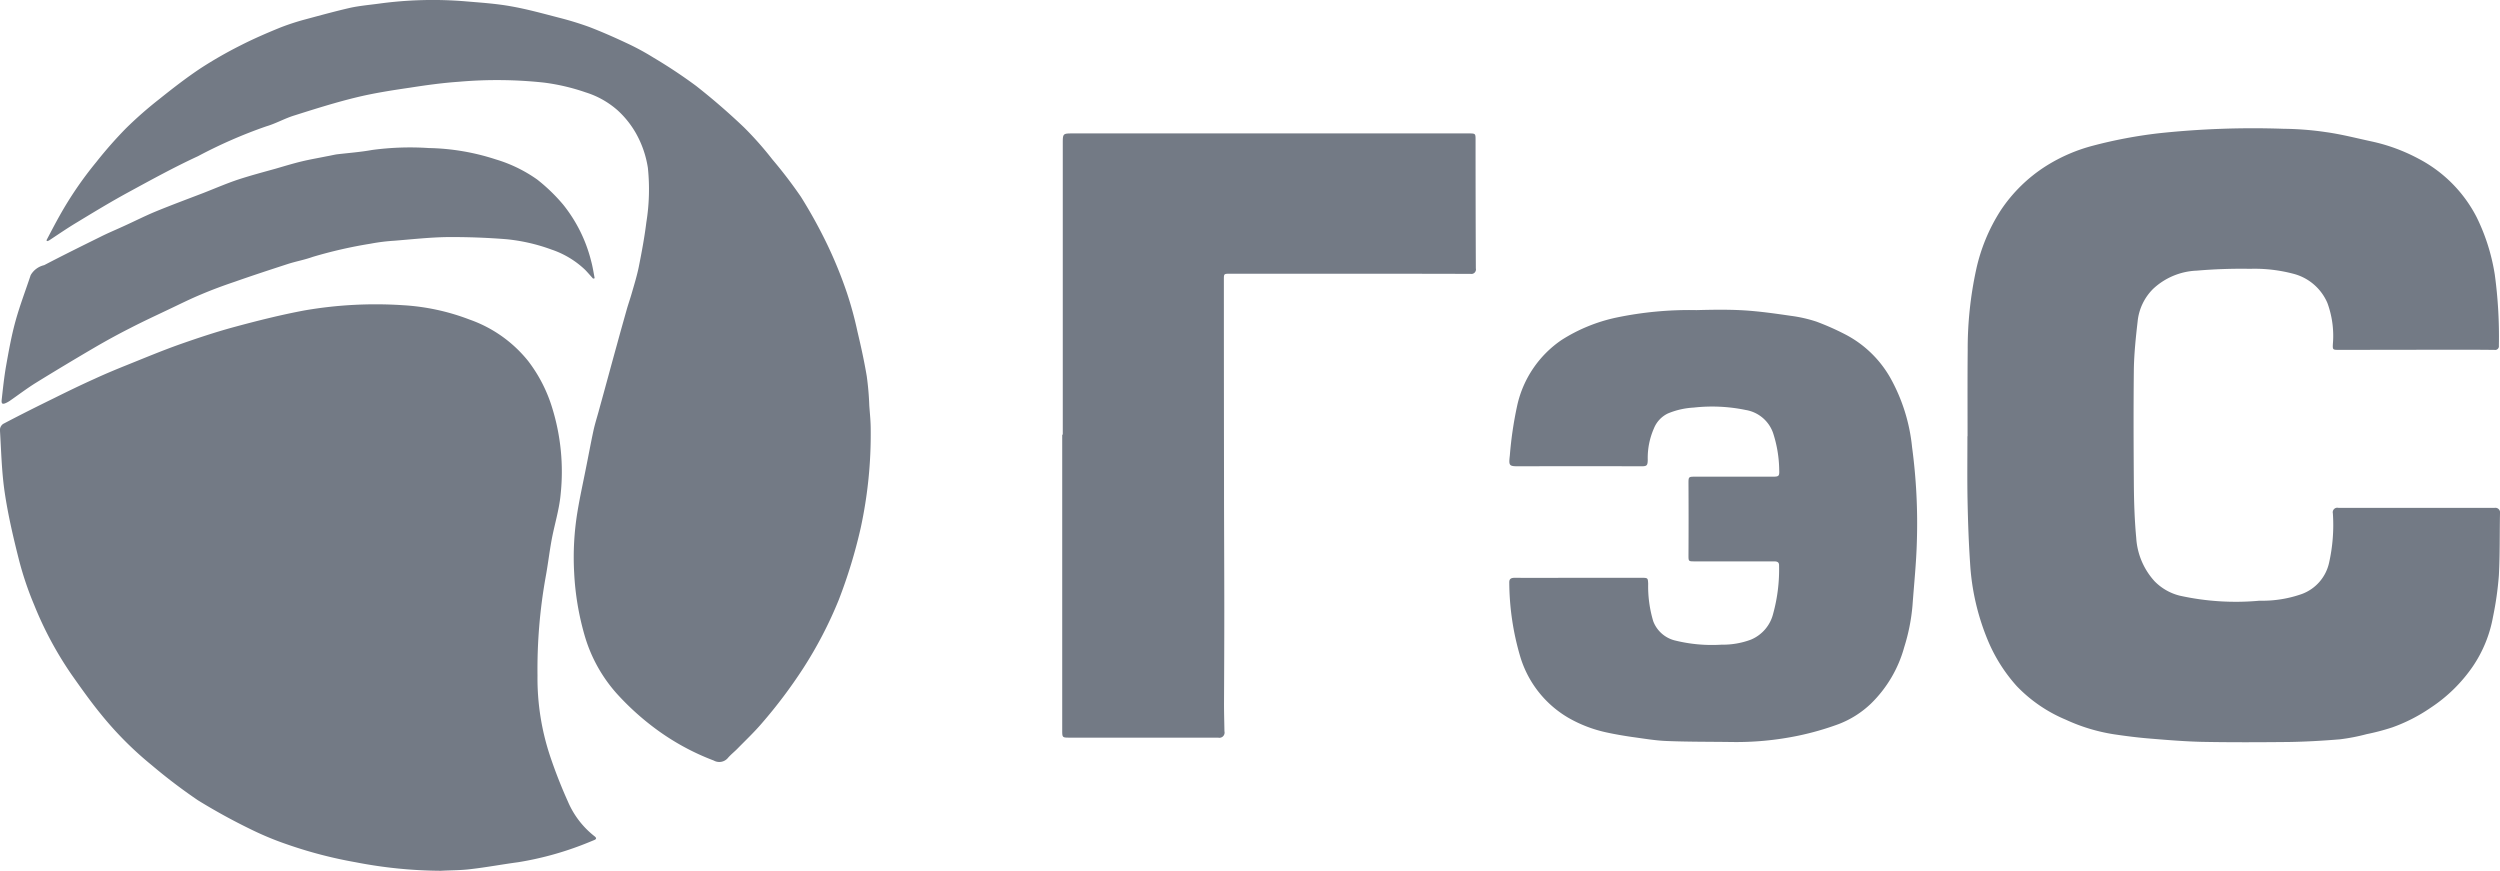 <svg xmlns="http://www.w3.org/2000/svg" width="178" height="62" viewBox="0 0 178 62">
<defs>
    <style>
      .cls-1 {
        fill: #737a85;
        fill-rule: evenodd;
      }
    </style>
  </defs>
  <path id="Фигура_1_копия_2" data-name="Фигура 1 копия 2" class="cls-1" d="M1137.59,1289.91c-0.56,0-1.12-.01-1.68-0.01-3.14,0-6.28.01-9.43,0.01-0.38,0-.4-0.02-0.38-0.41a6.789,6.789,0,0,0-.39-2.93,3.618,3.618,0,0,0-2.32-2.05,10.767,10.767,0,0,0-3.19-.38,36.92,36.92,0,0,0-3.79.13,4.811,4.811,0,0,0-3.11,1.3,3.8,3.8,0,0,0-1.1,2.31c-0.13,1.13-.25,2.27-0.27,3.4-0.03,2.73-.02,5.45,0,8.18,0.01,1.28.05,2.56,0.17,3.84a5.04,5.04,0,0,0,1.31,3.09,3.791,3.791,0,0,0,1.78,1.02,18.453,18.453,0,0,0,5.69.36,8.455,8.455,0,0,0,3.02-.48,3.075,3.075,0,0,0,1.93-2.22,12.264,12.264,0,0,0,.27-3.52,0.325,0.325,0,0,1,.4-0.39h11.11a0.334,0.334,0,0,1,.39.39c-0.03,1.47,0,2.94-.08,4.41a23.073,23.073,0,0,1-.42,2.97,9.147,9.147,0,0,1-1.43,3.51,10.911,10.911,0,0,1-3.02,2.96,11.841,11.841,0,0,1-2.72,1.39,16.238,16.238,0,0,1-1.82.48,14,14,0,0,1-1.91.37c-1.21.1-2.42,0.17-3.63,0.19-2.07.02-4.13,0.03-6.2-.01-1.22-.03-2.44-0.13-3.65-0.23-0.88-.07-1.75-0.18-2.62-0.31a12.878,12.878,0,0,1-3.42-1.04,10.379,10.379,0,0,1-3.48-2.38,11.465,11.465,0,0,1-2.1-3.35,16.828,16.828,0,0,1-1.23-5.42c-0.1-1.48-.15-2.95-0.18-4.43-0.03-1.53-.01-3.07-0.01-4.6h0.01c0-2.05-.01-4.1.01-6.15a26.592,26.592,0,0,1,.6-5.7,12.856,12.856,0,0,1,1.75-4.23,10.867,10.867,0,0,1,3.26-3.18,11.917,11.917,0,0,1,3.32-1.43,33.293,33.293,0,0,1,4.66-.88,63.1,63.1,0,0,1,8.91-.32,21.968,21.968,0,0,1,3.03.24c1.07,0.15,2.12.42,3.18,0.65a12.773,12.773,0,0,1,3.39,1.24,9.692,9.692,0,0,1,4.14,4.17,14.236,14.236,0,0,1,1.29,4.09,32.834,32.834,0,0,1,.29,5.05A0.268,0.268,0,0,1,1137.59,1289.91Zm-72.53-14.97q0,4.59.02,9.17a0.324,0.324,0,0,1-.38.39q-5.325-.015-10.64-0.01h-6.51c-0.4,0-.41.01-0.41,0.39q0,7.215.01,14.42c0,3.09.02,6.17,0.02,9.26,0,2.19-.01,4.37-0.02,6.56,0,0.65.02,1.3,0.03,1.95a0.371,0.371,0,0,1-.45.45h-10.55c-0.55,0-.55,0-0.55-0.55v-21.02h0.04v-20.72c0-.73,0-0.73.74-0.73h28.19C1065.05,1274.5,1065.06,1274.52,1065.06,1274.94Zm2.79,31.2c1.52,0.01,3.05,0,4.57,0h4.51c0.4,0,.4.03,0.42,0.42a8.648,8.648,0,0,0,.36,2.67,2.223,2.223,0,0,0,1.5,1.36,10.934,10.934,0,0,0,3.37.31,5.677,5.677,0,0,0,2.09-.36,2.7,2.7,0,0,0,1.58-1.85,11.856,11.856,0,0,0,.42-3.41c0.01-.27-0.14-0.31-0.37-0.31h-5.63c-0.45,0-.45,0-0.45-0.44,0.01-1.71.01-3.41,0-5.12,0-.46.01-0.47,0.47-0.47h5.51c0.45,0,.5-0.03.48-0.47a8.813,8.813,0,0,0-.44-2.65,2.491,2.491,0,0,0-1.95-1.63,11.8,11.8,0,0,0-3.7-.17,5.541,5.541,0,0,0-1.84.42,2.009,2.009,0,0,0-.99,1.06,5.213,5.213,0,0,0-.44,2.24c-0.01.41-.06,0.46-0.47,0.46-2.87-.01-5.75-0.01-8.62,0-0.78,0-.82,0-0.73-0.77a26.629,26.629,0,0,1,.53-3.58,7.636,7.636,0,0,1,3.15-4.64,11.831,11.831,0,0,1,3.91-1.6,25.43,25.43,0,0,1,5.7-.53c1.14-.03,2.28-0.05,3.42.02,1.11,0.07,2.22.23,3.32,0.39a9.8,9.8,0,0,1,1.8.41,18.428,18.428,0,0,1,2.13.95,7.849,7.849,0,0,1,3.13,3.05,12.689,12.689,0,0,1,1.55,4.94,40.8,40.8,0,0,1,.34,6.72c-0.04,1.52-.2,3.03-0.31,4.55a13.712,13.712,0,0,1-.59,2.97,8.9,8.9,0,0,1-2.36,4.01,6.885,6.885,0,0,1-2.32,1.47,20.293,20.293,0,0,1-2.86.82,21.693,21.693,0,0,1-4.82.45c-1.51-.02-3.03-0.01-4.54-0.07-0.83-.03-1.67-0.18-2.5-0.29-0.6-.09-1.2-0.19-1.79-0.32a9.42,9.42,0,0,1-2.7-1.03,7.552,7.552,0,0,1-3.44-4.34,18.983,18.983,0,0,1-.79-5.29C1067.45,1306.21,1067.59,1306.14,1067.85,1306.14Zm-48.13,1.57a29.228,29.228,0,0,1-2.53,4.87,35.23,35.23,0,0,1-2.95,3.92c-0.53.62-1.13,1.19-1.71,1.78-0.22.23-.48,0.43-0.69,0.67a0.8,0.8,0,0,1-1.02.2,17.162,17.162,0,0,1-4.14-2.26,18.863,18.863,0,0,1-2.77-2.51,10.658,10.658,0,0,1-2.26-4.05,19.513,19.513,0,0,1-.77-4.56,19.85,19.85,0,0,1,.24-4.36c0.17-1.03.4-2.06,0.6-3.08,0.18-.88.34-1.77,0.53-2.65,0.1-.47.25-0.94,0.38-1.41,0.02-.09.05-0.17,0.07-0.26,0.42-1.51.82-3.01,1.24-4.52,0.22-.81.45-1.62,0.68-2.44,0.11-.39.25-0.78,0.36-1.17,0.18-.62.37-1.24,0.5-1.87,0.21-1.05.41-2.12,0.54-3.18a14.765,14.765,0,0,0,.11-3.87,7.252,7.252,0,0,0-.85-2.47,6.669,6.669,0,0,0-1.3-1.63,6.216,6.216,0,0,0-2.27-1.28,14.8,14.8,0,0,0-2.985-.7,31.256,31.256,0,0,0-6.04-.06c-1.164.08-2.325,0.24-3.479,0.42-1.294.19-2.593,0.39-3.862,0.7-1.478.36-2.932,0.82-4.384,1.28-0.686.21-1.325,0.58-2.014,0.78a34.27,34.27,0,0,0-4.848,2.12c-1.688.78-3.325,1.68-4.96,2.57-1.25.68-2.468,1.42-3.687,2.16-0.666.4-1.306,0.84-1.958,1.27-0.036.02-.079,0.03-0.119,0.05a0.313,0.313,0,0,0-.072-0.05c0.317-.6.626-1.2,0.953-1.78a26.014,26.014,0,0,1,2.6-3.8,29.787,29.787,0,0,1,2.111-2.4,27.866,27.866,0,0,1,2.371-2.08c0.961-.77,1.94-1.53,2.964-2.21a29.945,29.945,0,0,1,2.832-1.62c0.92-.47,1.872-0.88,2.828-1.27a17.175,17.175,0,0,1,1.74-.57c1.081-.29,2.165-0.59,3.259-0.84,0.659-.14,1.34-0.2,2.012-0.29a28.258,28.258,0,0,1,6.234-.16c1.063,0.09,2.134.16,3.182,0.35,1.136,0.2,2.255.51,3.373,0.8a22.9,22.9,0,0,1,2.193.67c0.88,0.34,1.75.72,2.6,1.12a17.737,17.737,0,0,1,1.97,1.06,36.138,36.138,0,0,1,3.03,2.01q1.785,1.4,3.42,2.96a24.144,24.144,0,0,1,2.01,2.27,33.031,33.031,0,0,1,2.04,2.67,35.051,35.051,0,0,1,1.9,3.45,30.869,30.869,0,0,1,1.37,3.37,26.069,26.069,0,0,1,.76,2.79c0.25,1.05.48,2.1,0.66,3.17a20.79,20.79,0,0,1,.18,2.09c0.04,0.56.1,1.11,0.1,1.67a31.42,31.42,0,0,1-.71,7.03A36.563,36.563,0,0,1,1019.72,1307.71Zm-50.952-26.59c0.755-.34,1.5-0.72,2.265-1.04,1.141-.47,2.3-0.9,3.448-1.34,0.818-.32,1.626-0.67,2.457-0.95,0.884-.29,1.789-0.53,2.686-0.78,0.62-.18,1.238-0.37,1.865-0.52,0.581-.14,1.173-0.24,1.76-0.36,0.24-.04.478-0.1,0.72-0.14,0.836-.1,1.682-0.16,2.511-0.31a20.175,20.175,0,0,1,4.034-.14,16.339,16.339,0,0,1,4.789.81,10.068,10.068,0,0,1,2.942,1.43,12.468,12.468,0,0,1,1.845,1.78,10.456,10.456,0,0,1,2,4.03c0.11,0.4.17,0.81,0.25,1.22-0.04.01-.08,0.02-0.11,0.03-0.18-.2-0.36-0.41-0.55-0.61a6.433,6.433,0,0,0-2.409-1.46,12.939,12.939,0,0,0-3.241-.74c-1.4-.11-2.8-0.16-4.2-0.15-1.255.02-2.508,0.16-3.761,0.26a13.481,13.481,0,0,0-1.68.21,32.372,32.372,0,0,0-4.121.94c-0.583.21-1.2,0.32-1.789,0.51-1.259.41-2.513,0.82-3.762,1.26-0.8.27-1.591,0.56-2.368,0.89-0.8.33-1.574,0.72-2.357,1.09-0.9.43-1.811,0.85-2.7,1.31-0.851.43-1.692,0.89-2.517,1.37q-2.128,1.245-4.227,2.54c-0.642.4-1.245,0.86-1.866,1.29a1.943,1.943,0,0,1-.232.13c-0.269.13-.362,0.08-0.33-0.21,0.09-.82.176-1.64,0.319-2.45,0.187-1.05.377-2.11,0.66-3.14,0.305-1.11.721-2.19,1.085-3.29a1.49,1.49,0,0,1,.959-0.71c1.32-.69,2.655-1.35,3.991-2.01C967.669,1281.6,968.224,1281.37,968.768,1281.12Zm-8.54,14.06c1.212-.64,2.433-1.25,3.659-1.85,0.945-.47,1.894-0.93,2.852-1.36,0.758-.35,1.528-0.67,2.3-0.98,1.246-.5,2.487-1.02,3.753-1.47,1.308-.46,2.63-0.9,3.969-1.26,1.629-.44,3.271-0.85,4.927-1.16a29.76,29.76,0,0,1,6.992-.37,15.762,15.762,0,0,1,4.745,1.02,9.294,9.294,0,0,1,4.184,2.96,10.516,10.516,0,0,1,1.707,3.33,15.356,15.356,0,0,1,.6,6.17c-0.1,1.08-.436,2.14-0.636,3.21-0.165.89-.266,1.78-0.431,2.67a37.35,37.35,0,0,0-.579,7.02,17.546,17.546,0,0,0,.882,5.68,35.042,35.042,0,0,0,1.287,3.29,6.244,6.244,0,0,0,1.89,2.46c0.18,0.14.12,0.22-.04,0.28-0.29.12-.58,0.24-0.87,0.35a22.782,22.782,0,0,1-4.525,1.22c-1.125.15-2.243,0.36-3.37,0.49-0.707.09-1.424,0.08-2.136,0.12a32.649,32.649,0,0,1-6.078-.61,31.239,31.239,0,0,1-4.868-1.27,21.556,21.556,0,0,1-2.58-1.07,42.92,42.92,0,0,1-3.769-2.07,39.25,39.25,0,0,1-3.291-2.5,24.65,24.65,0,0,1-3.6-3.61c-0.746-.91-1.431-1.88-2.108-2.84a25.507,25.507,0,0,1-2.661-4.96,23.077,23.077,0,0,1-1.068-3.15c-0.406-1.6-.784-3.21-1.026-4.83-0.221-1.48-.252-2.99-0.344-4.49A0.532,0.532,0,0,1,960.228,1295.18Z" transform="translate(-960 -1265)"/>
</svg>
